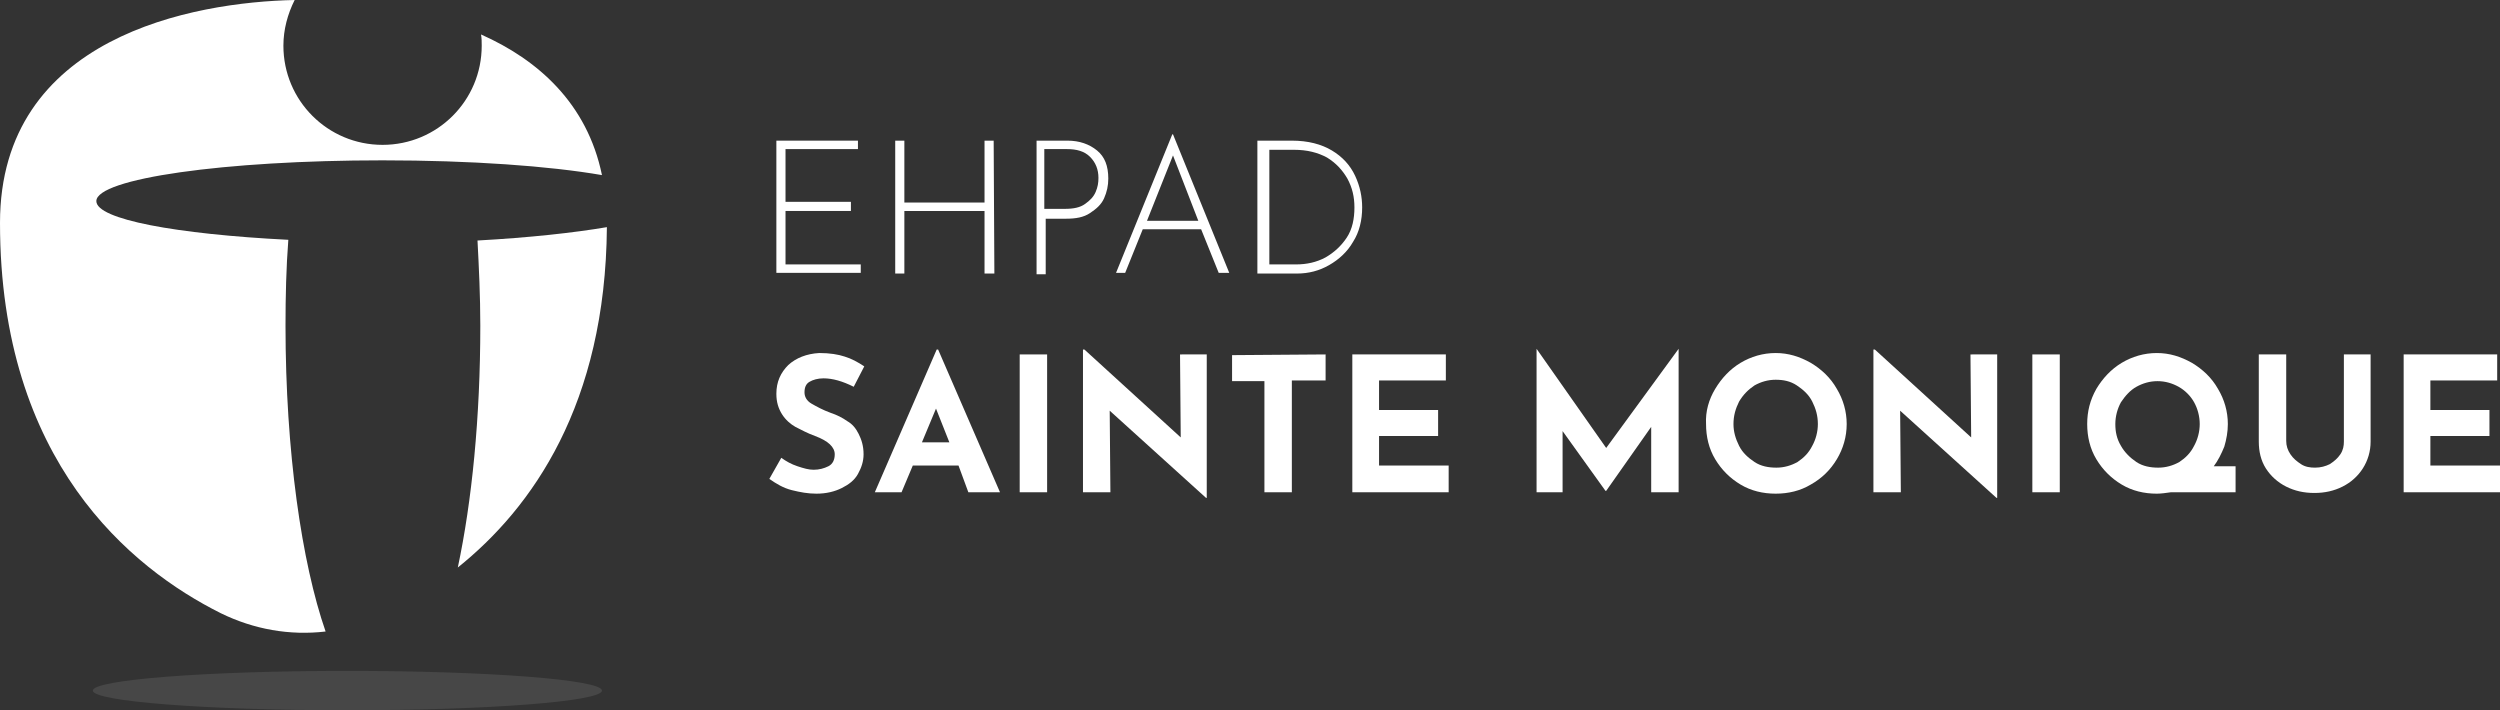 <?xml version="1.0" encoding="utf-8"?>
<!-- Generator: Adobe Illustrator 26.0.2, SVG Export Plug-In . SVG Version: 6.00 Build 0)  -->
<svg version="1.1" id="Calque_1" xmlns="http://www.w3.org/2000/svg" xmlns:xlink="http://www.w3.org/1999/xlink" x="0px" y="0px"
	 viewBox="0 0 355.5 101" style="enable-background:new 0 0 355.5 101;" xml:space="preserve">
<rect x="0" y="0" width="355.5" height="101" fill="#333333" stroke="none"/>
<style type="text/css">
	.st0{opacity:0.1;fill:#FFFFFF;enable-background:new    ;}
	.st1{fill:#FFFFFF;}
</style>
<ellipse class="st0" cx="49.4" cy="98.2" rx="36.2" ry="2.8"/>
<g>
	<path class="st1" d="M117.1,53.8c-0.8,0-1.5,0.2-2,0.5s-0.7,0.8-0.7,1.5c0,0.6,0.3,1.2,1,1.6s1.6,0.9,2.7,1.3
		c0.9,0.3,1.7,0.7,2.4,1.2c0.7,0.4,1.2,1,1.6,1.8s0.7,1.7,0.7,2.9c0,1-0.3,1.9-0.8,2.8s-1.3,1.5-2.3,2s-2.2,0.8-3.6,0.8
		c-1.2,0-2.3-0.2-3.5-0.5s-2.2-0.9-3.2-1.6l1.7-3c0.7,0.5,1.4,0.9,2.3,1.2c0.9,0.3,1.6,0.5,2.3,0.5c0.8,0,1.5-0.2,2.1-0.5
		s0.9-0.9,0.9-1.7c0-1-0.9-1.9-2.8-2.6c-1.1-0.4-2-0.9-2.8-1.3c-0.7-0.4-1.4-1-1.9-1.8s-0.8-1.7-0.8-2.9c0-1.7,0.6-3,1.7-4.1
		c1.1-1,2.6-1.6,4.4-1.7c1.5,0,2.7,0.2,3.6,0.5c1,0.3,1.9,0.8,2.8,1.4l-1.5,2.9C119.8,54.2,118.4,53.8,117.1,53.8z"/>
	<path class="st1" d="M136.3,66.2h-6.5l-1.6,3.8h-3.8l8.8-20.3h0.2l8.8,20.3h-4.5L136.3,66.2z M135,62.9l-1.9-4.8l-2,4.8H135z"/>
	<path class="st1" d="M148.9,50.4V70H145V50.4H148.9z"/>
	<path class="st1" d="M171.6,50.4v20.4h-0.1l-13.7-12.4l0.1,11.6H154V49.7h0.2l13.7,12.5l-0.1-11.8H171.6z"/>
	<path class="st1" d="M188.5,50.4v3.7h-4.8V70h-3.9V54.2h-4.6v-3.7L188.5,50.4L188.5,50.4z"/>
	<path class="st1" d="M205.6,50.4v3.7h-9.5v4.2h8.4V62h-8.4v4.2h9.9V70h-13.7V50.4H205.6z"/>
	<path class="st1" d="M238.7,49.6V70h-3.9v-9.3l-6.4,9.1h-0.1l-6.1-8.5V70h-3.7V49.6l0,0l9.9,14.1L238.7,49.6L238.7,49.6z"/>
	<path class="st1" d="M243.9,55.3c0.9-1.5,2.1-2.8,3.6-3.7s3.2-1.4,5-1.4s3.4,0.5,5,1.4c1.5,0.9,2.8,2.1,3.7,3.7
		c0.9,1.5,1.4,3.2,1.4,5s-0.5,3.5-1.4,5c-0.9,1.5-2.1,2.7-3.7,3.6c-1.5,0.9-3.2,1.3-5,1.3s-3.5-0.4-5-1.3s-2.7-2.1-3.6-3.6
		c-0.9-1.5-1.3-3.2-1.3-5C242.5,58.5,243,56.8,243.9,55.3z M247.3,63.4c0.5,1,1.3,1.7,2.2,2.3c0.9,0.6,2,0.8,3.1,0.8s2.1-0.3,3-0.8
		c0.9-0.6,1.6-1.3,2.1-2.3c0.5-0.9,0.8-2,0.8-3.1c0-1.2-0.3-2.2-0.8-3.2s-1.3-1.7-2.2-2.3c-0.9-0.6-1.9-0.8-3-0.8s-2.1,0.3-3,0.8
		c-0.9,0.6-1.6,1.3-2.2,2.3c-0.5,1-0.8,2-0.8,3.2C246.5,61.4,246.8,62.4,247.3,63.4z"/>
	<path class="st1" d="M284,50.4v20.4h-0.1l-13.7-12.4l0.1,11.6h-3.9V49.7h0.2l13.7,12.5l-0.1-11.8H284z"/>
	<path class="st1" d="M292.9,50.4V70H289V50.4H292.9z"/>
	<path class="st1" d="M317.8,70h-9.1c-0.7,0.1-1.4,0.2-2,0.2c-1.8,0-3.5-0.4-5-1.3s-2.7-2.1-3.6-3.6s-1.3-3.2-1.3-5s0.4-3.4,1.3-5
		c0.9-1.5,2.1-2.8,3.6-3.7s3.2-1.4,5-1.4s3.4,0.5,5,1.4c1.5,0.9,2.8,2.1,3.7,3.7c0.9,1.5,1.4,3.2,1.4,5c0,1.1-0.2,2.2-0.5,3.2
		c-0.4,1-0.9,2-1.5,2.8h3.1V70H317.8z M301.6,63.4c0.5,0.9,1.3,1.7,2.2,2.3c0.9,0.6,2,0.8,3.1,0.8s2.1-0.3,3-0.8
		c0.9-0.6,1.6-1.3,2.1-2.3c0.5-0.9,0.8-2,0.8-3.1s-0.3-2.2-0.8-3.1c-0.5-0.9-1.3-1.7-2.2-2.2c-0.9-0.5-1.9-0.8-3-0.8s-2.1,0.3-3,0.8
		s-1.6,1.3-2.2,2.2c-0.5,0.9-0.8,2-0.8,3.1S301,62.4,301.6,63.4z"/>
	<path class="st1" d="M325.7,64.6c0.4,0.6,0.9,1,1.5,1.4s1.3,0.5,2,0.5c0.8,0,1.5-0.2,2.1-0.5c0.6-0.4,1.1-0.8,1.5-1.4
		s0.5-1.2,0.5-1.8V50.4h3.8v12.4c0,1.4-0.4,2.7-1.1,3.8c-0.7,1.1-1.7,2-2.9,2.6c-1.2,0.6-2.5,0.9-4,0.9s-2.8-0.3-4-0.9
		s-2.2-1.5-2.9-2.6c-0.7-1.1-1-2.4-1-3.8V50.4h3.9v12.3C325.1,63.4,325.3,64,325.7,64.6z"/>
	<path class="st1" d="M355.1,50.4v3.7h-9.5v4.2h8.4V62h-8.4v4.2h9.9V70h-13.7V50.4H355.1z"/>
</g>
<g>
	<path class="st1" d="M122,20v1.2h-10.3v7.5h9.3V30h-9.3v7.6h10.7v1.2h-12V20H122z"/>
	<path class="st1" d="M141.4,38.9H140V30h-11.4v8.9h-1.3V20h1.3v8.8H140V20h1.3L141.4,38.9L141.4,38.9z"/>
	<path class="st1" d="M156,21.4c1.1,0.9,1.6,2.2,1.6,4c0,1-0.2,1.9-0.6,2.8c-0.4,0.9-1.1,1.5-2,2.1s-2,0.8-3.4,0.8h-2.9V39h-1.3V20
		h4.4C153.5,20,154.9,20.5,156,21.4z M154.3,29c0.7-0.5,1.2-1,1.5-1.7s0.4-1.3,0.4-2c0-1.2-0.4-2.2-1.2-3s-1.9-1.1-3.3-1.1h-3.2v8.5
		h2.9C152.7,29.7,153.6,29.5,154.3,29z"/>
	<path class="st1" d="M170.8,32.6h-8.3l-2.5,6.2h-1.3l8-19.7h0.1l8,19.7h-1.5L170.8,32.6z M170.4,31.4l-3.6-9.3l-3.7,9.3
		C163.1,31.4,170.4,31.4,170.4,31.4z"/>
	<path class="st1" d="M179.1,20h4.6c2.3,0,4.2,0.5,5.7,1.4s2.6,2.1,3.3,3.6s1,3,1,4.5c0,1.8-0.4,3.5-1.3,4.9c-0.8,1.4-2,2.5-3.4,3.3
		s-2.9,1.2-4.6,1.2h-5.6V20H179.1z M184.3,37.6c1.5,0,2.9-0.3,4.2-1c1.2-0.7,2.2-1.6,3-2.8s1.1-2.7,1.1-4.3c0-1.5-0.3-2.8-1-4.1
		c-0.7-1.2-1.6-2.2-2.9-3c-1.3-0.7-2.8-1.1-4.7-1.1h-3.5v16.3H184.3z"/>
</g>
<g>
	<path class="st1" d="M68.3,46.3c0,13.1-1.2,25-3.2,34.4c10.6-8.5,21-23.2,21.2-48.4c-4.7,0.8-11.1,1.5-18.4,1.9
		C68.1,38,68.3,42.1,68.3,46.3z"/>
	<path class="st1" d="M41,34.1c-15.9-0.8-27.3-2.9-27.3-5.5c0-3.2,18.2-5.8,40.7-5.8c12.5,0,23.7,0.8,31.2,2.1
		c-2.1-10.2-9.1-16.4-17.2-20c0.1,0.5,0.1,1.1,0.1,1.6c0,7.8-6.3,14.1-14.1,14.1S40.3,14.3,40.3,6.5c0-2.3,0.6-4.5,1.6-6.5
		C27.5,0.3,0,5.2,0,31.7c0,33.9,18.6,49.1,31.4,55.5c4.7,2.3,9.8,3.2,14.9,2.6c-3.4-9.8-5.7-25.6-5.7-43.5
		C40.6,42.1,40.7,38,41,34.1z"/>
</g>
</svg>

